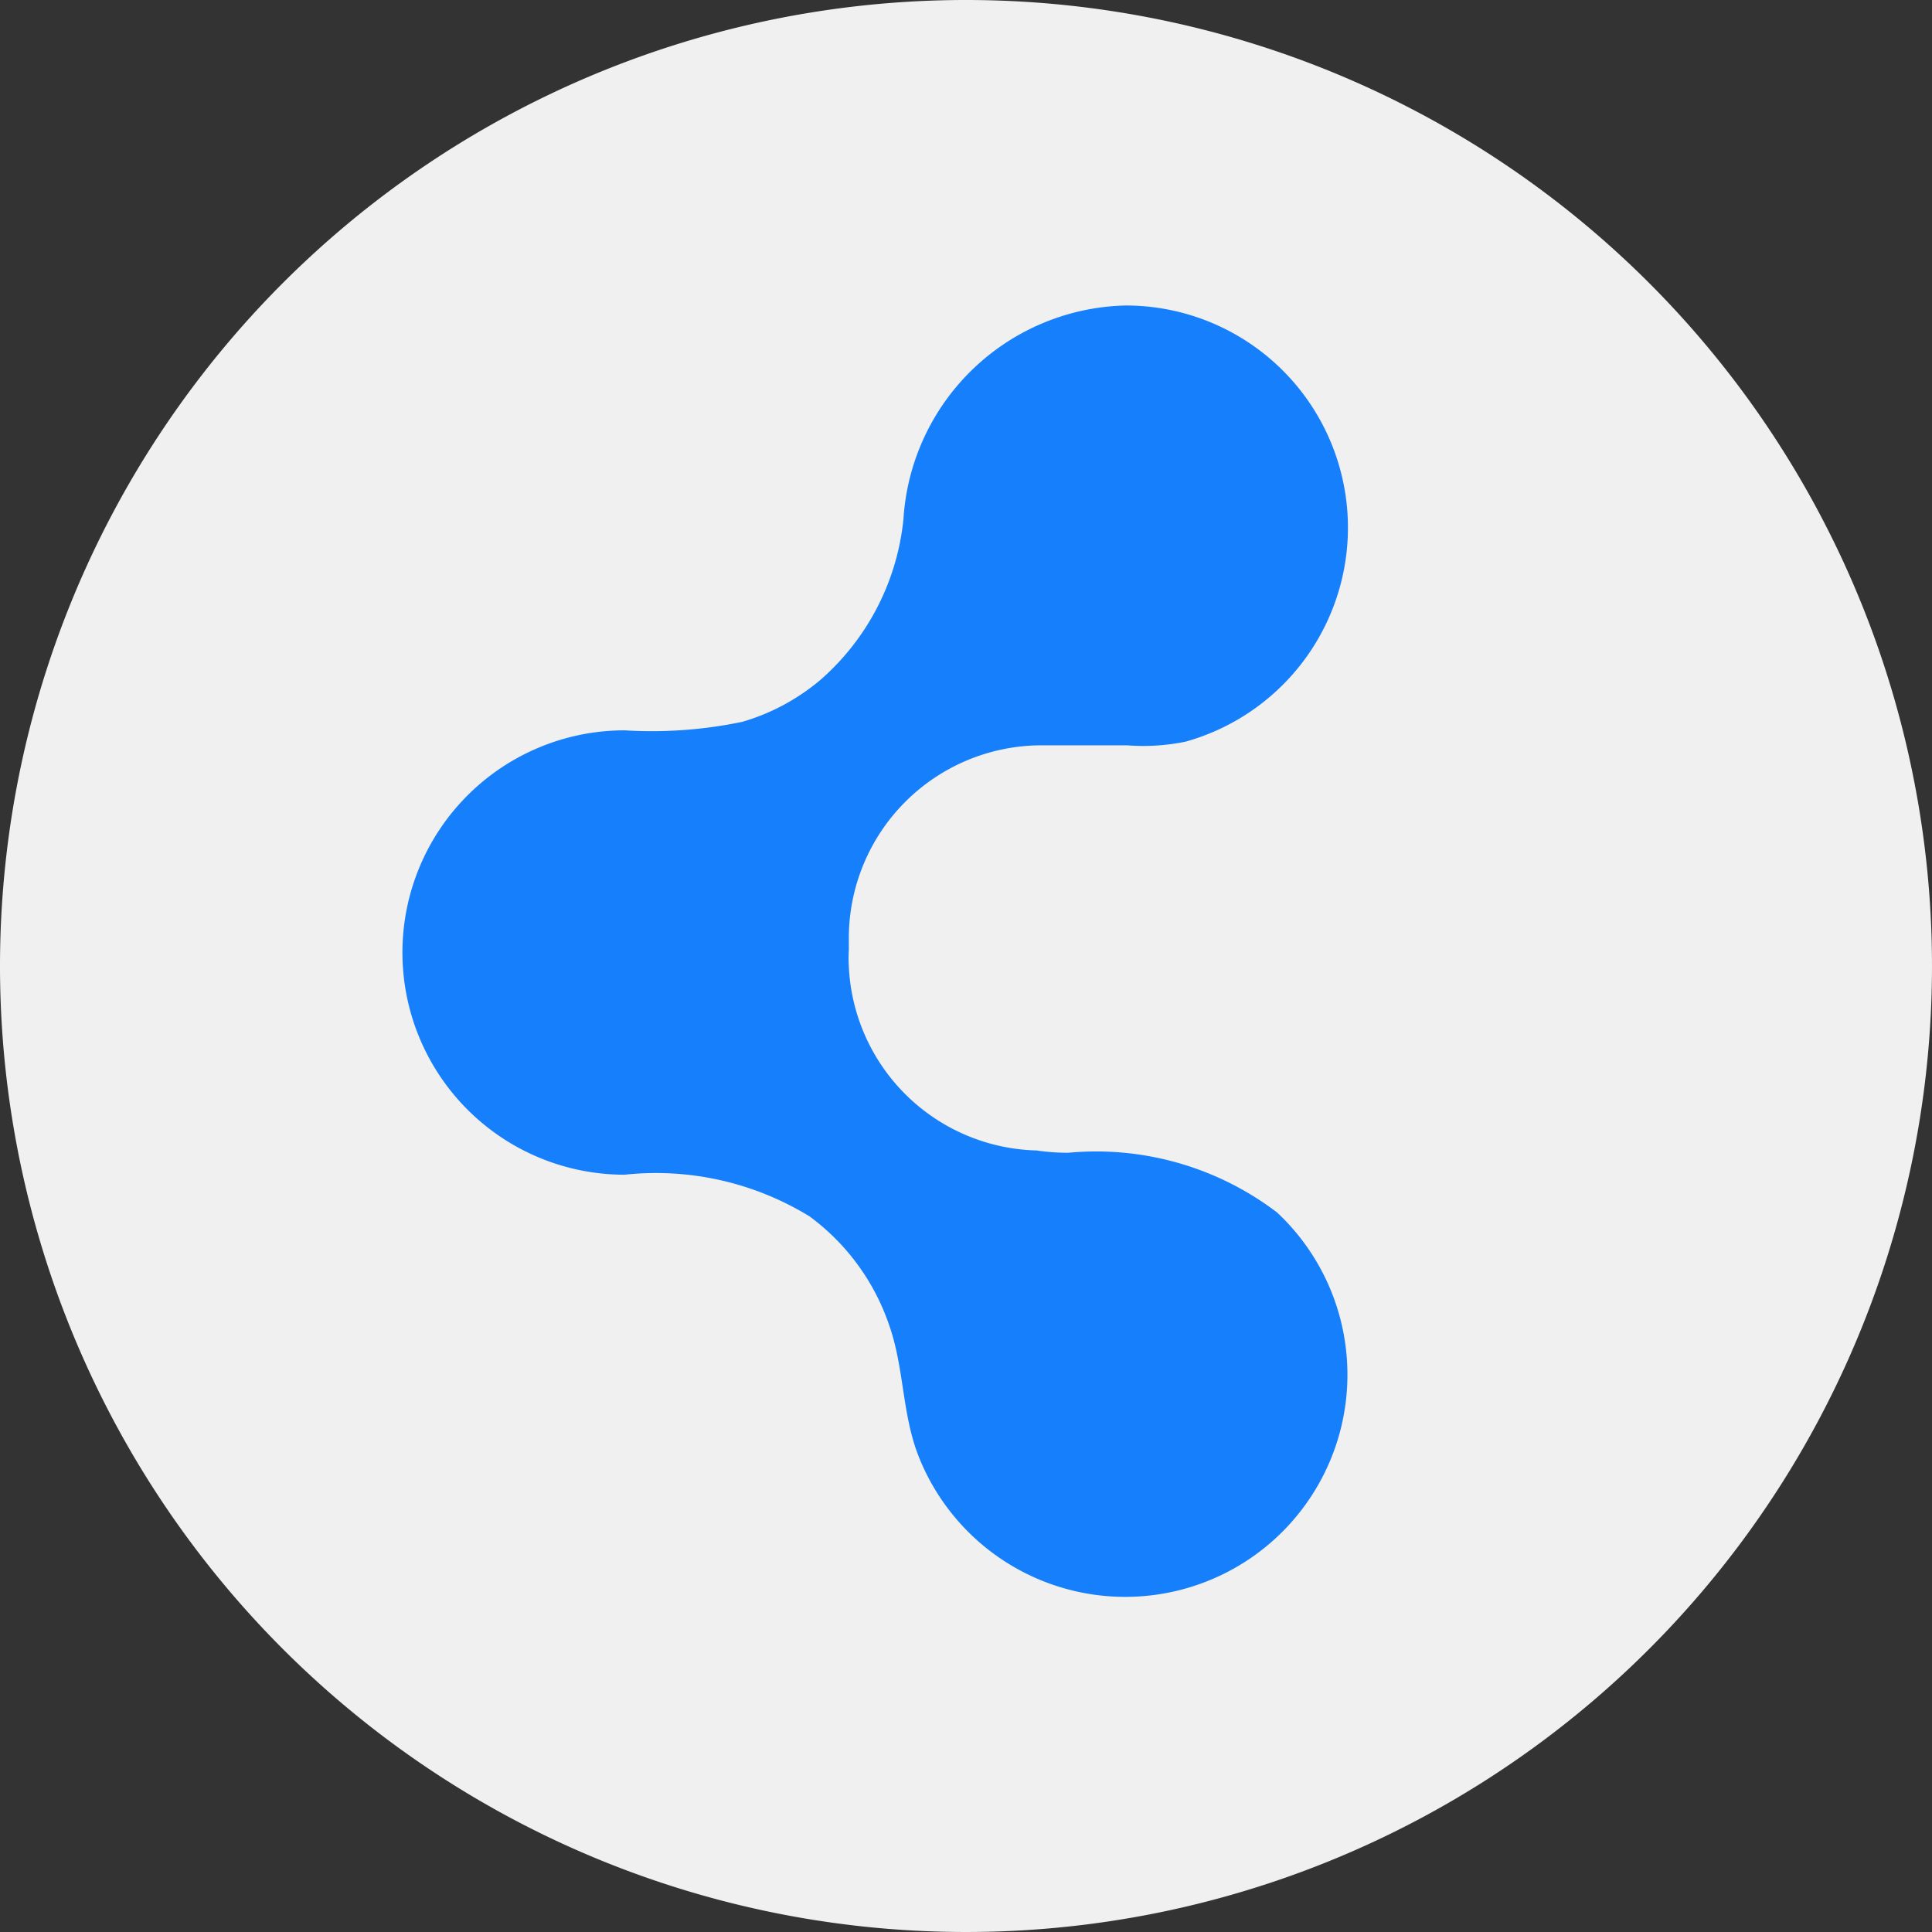 <svg xmlns="http://www.w3.org/2000/svg" width="40" height="40" viewBox="0 0 40 40">
    <rect x="0" y="0" width="40" height="40" fill="#333333" stroke="none"/>
    <g>
        <path fill="#f0f0f0" d="M20 0A20 20 0 1 1 0 20 20 20 0 0 1 20 0z" transform="translate(-375 -2122.218) translate(375 2122.218)"/>
        <path fill="#157ffc" d="M281.667 71.037a6.18 6.18 0 0 0-4.314-1.229 4.544 4.544 0 0 1-.659-.048 3.994 3.994 0 0 1-3.884-3.811 2.826 2.826 0 0 1 0-.34v-.255a3.993 3.993 0 0 1 3.982-3.982h1.778a4.373 4.373 0 0 0 1.209-.075 4.6 4.6 0 0 0-1.238-9.031 4.717 4.717 0 0 0-4.6 4.424 5.1 5.1 0 0 1-1.7 3.311 4.412 4.412 0 0 1-1.638.885 9.174 9.174 0 0 1-2.435.176 4.6 4.6 0 1 0 0 9.2 6.081 6.081 0 0 1 3.829.863 4.66 4.66 0 0 1 1.64 2.228c.321.893.27 1.855.617 2.737a4.6 4.6 0 1 0 7.413-5.055z" transform="translate(-375 -2122.218) translate(119.764 2076.277)"/>
    </g>
</svg>
